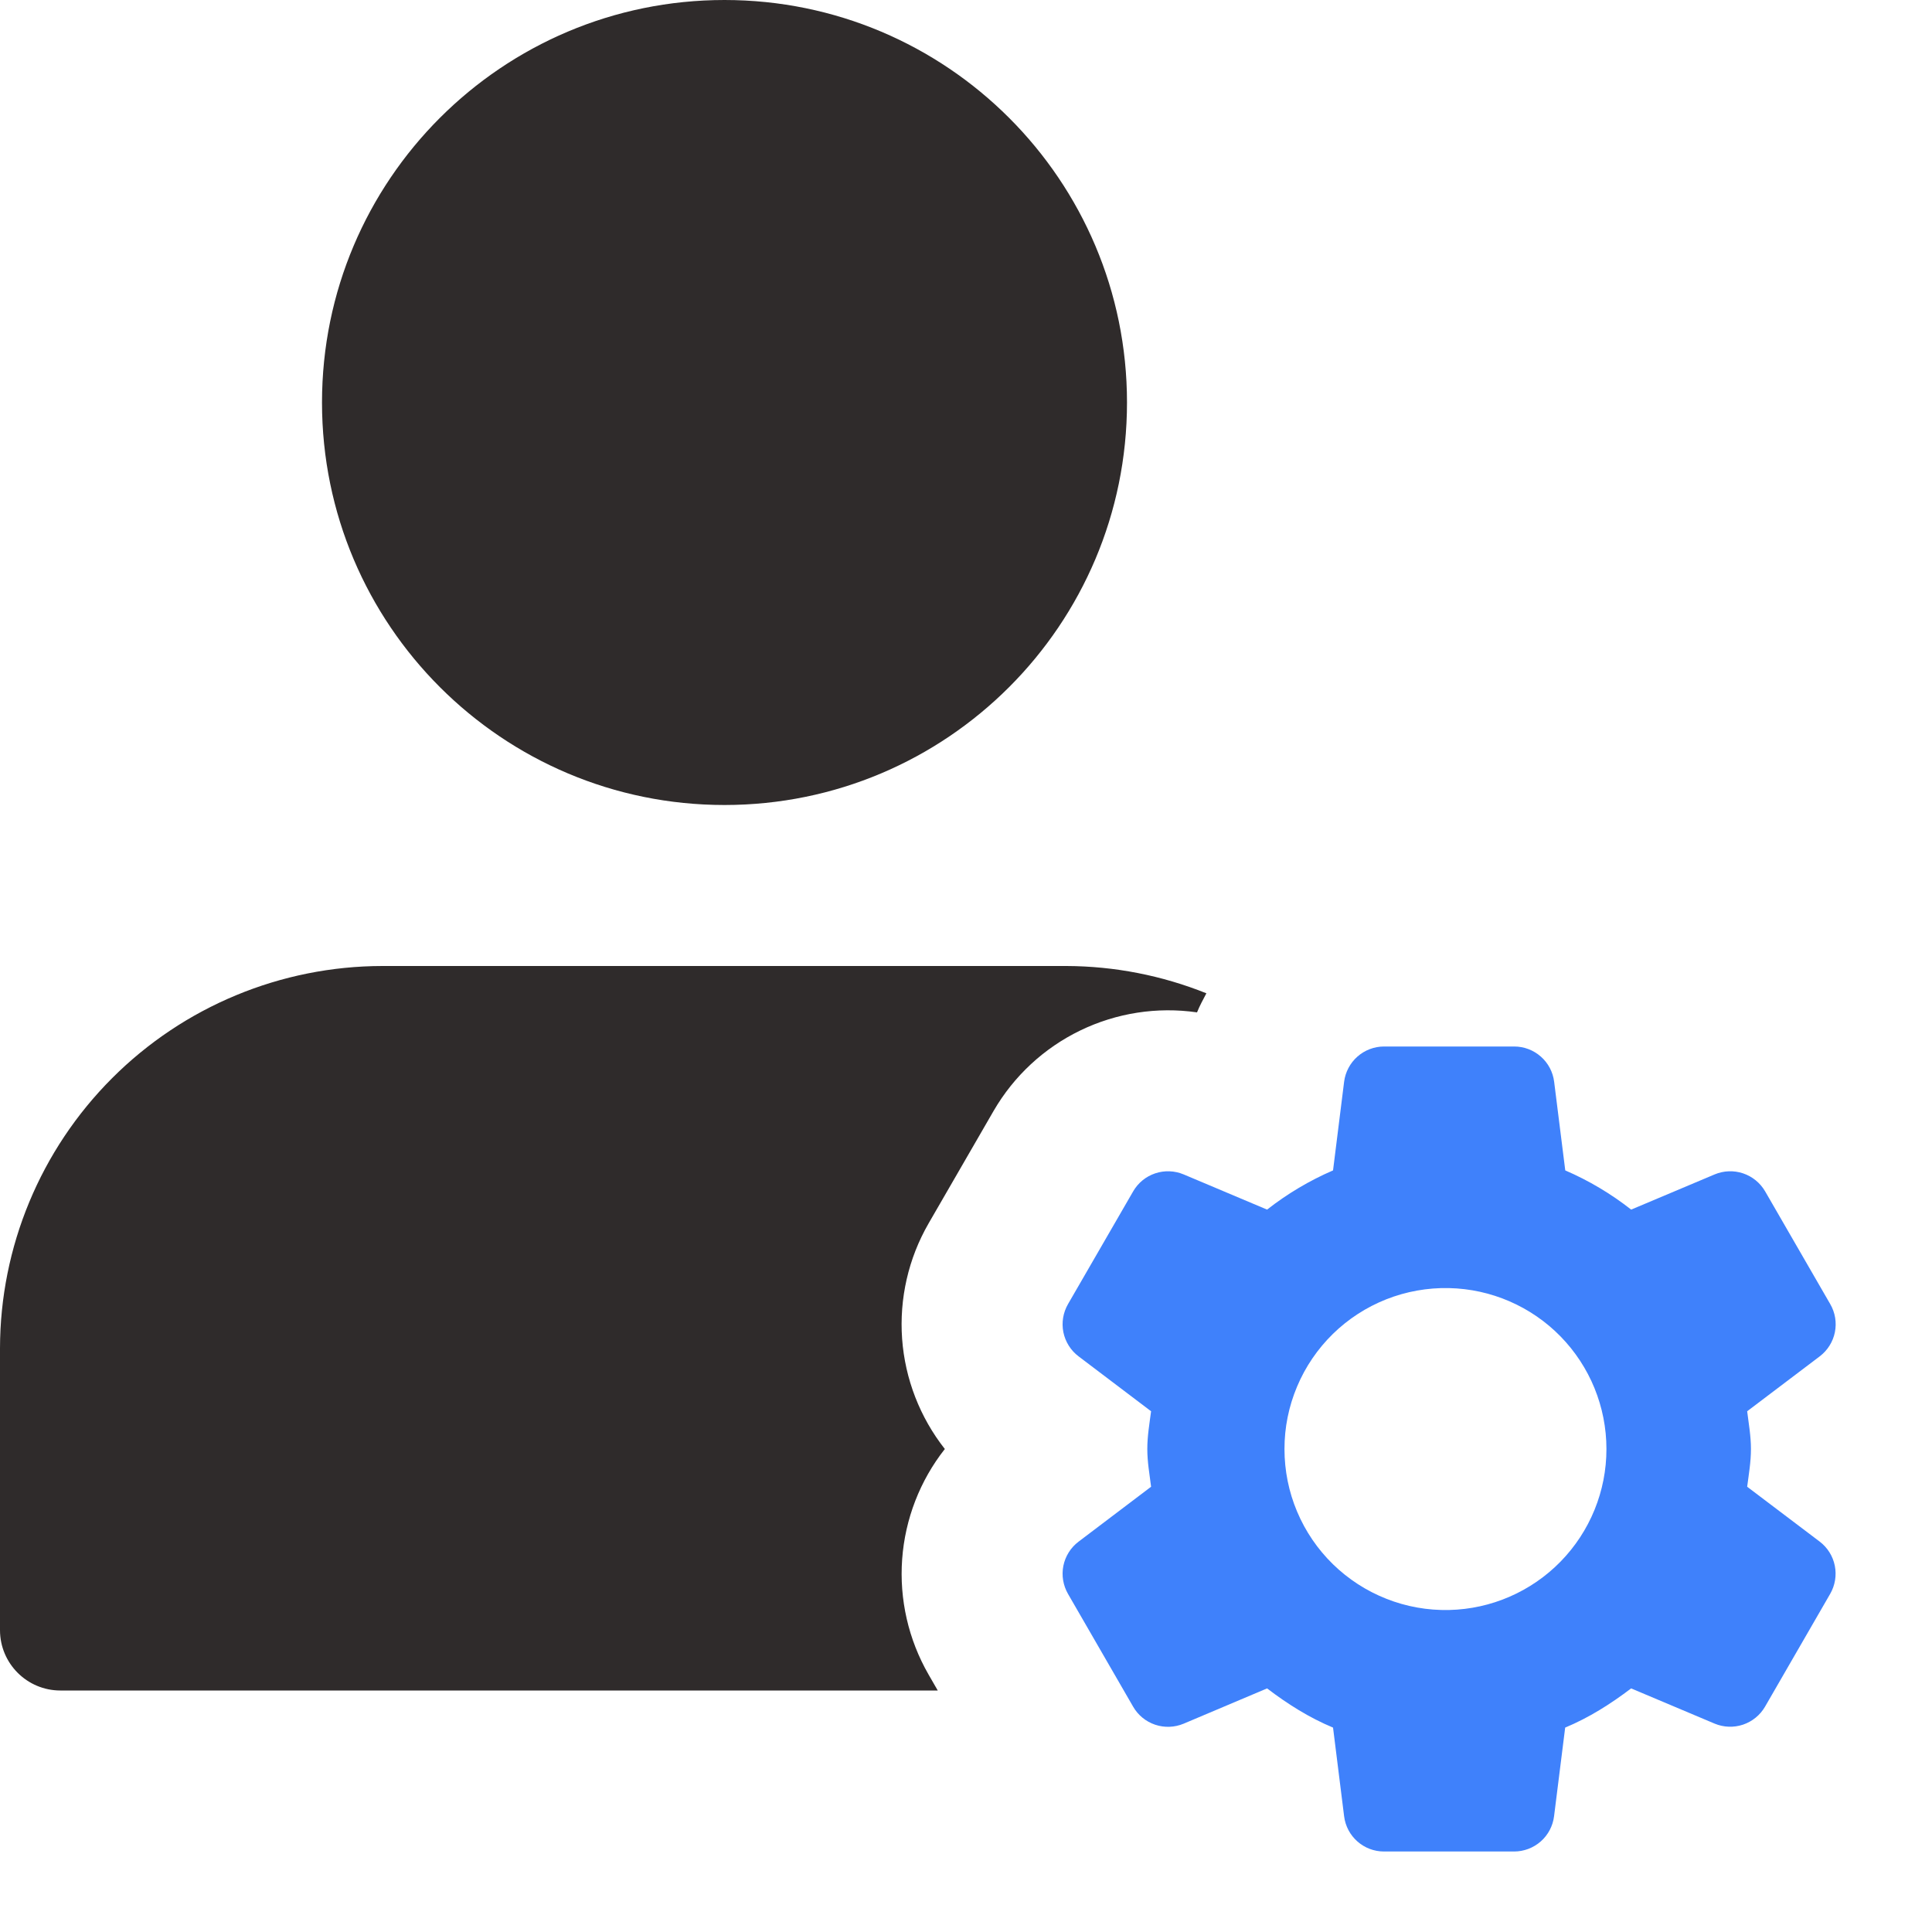 <svg width="45" height="45" viewBox="0 0 45 45" fill="none" xmlns="http://www.w3.org/2000/svg">
<path d="M16.875 18.75C22.053 18.75 26.25 14.553 26.25 9.375C26.25 4.197 22.053 0 16.875 0C11.697 0 7.5 4.197 7.5 9.375C7.5 14.553 11.697 18.75 16.875 18.75Z" fill="#2F2B2B"/>
<path d="M21.626 39C21.159 38.187 20.945 37.252 21.013 36.317C21.081 35.381 21.427 34.487 22.007 33.75C21.427 33.013 21.08 32.119 21.012 31.183C20.945 30.248 21.158 29.313 21.626 28.5L23.143 25.875C23.614 25.063 24.316 24.411 25.161 24.002C26.005 23.593 26.953 23.446 27.881 23.58C27.943 23.426 28.022 23.282 28.099 23.136C27.064 22.72 25.959 22.505 24.844 22.5H8.906C6.545 22.503 4.281 23.442 2.612 25.112C0.942 26.782 0.003 29.045 0 31.406L0 37.969C0 38.745 0.63 39.375 1.406 39.375H21.842L21.626 39Z" fill="#2F2B2B"/>
<path d="M40.695 34.629C40.733 34.339 40.783 34.05 40.783 33.75C40.783 33.448 40.731 33.161 40.695 32.871L42.385 31.592C42.567 31.454 42.693 31.254 42.738 31.03C42.783 30.806 42.745 30.573 42.63 30.375L41.114 27.75C40.999 27.552 40.817 27.403 40.6 27.33C40.384 27.257 40.148 27.266 39.938 27.354L37.993 28.174C37.523 27.805 37.007 27.498 36.458 27.261L36.199 25.196C36.171 24.97 36.061 24.761 35.889 24.61C35.718 24.459 35.498 24.375 35.269 24.375H32.237C32.009 24.375 31.788 24.459 31.617 24.61C31.446 24.761 31.336 24.97 31.307 25.196L31.049 27.261C30.5 27.498 29.984 27.805 29.513 28.174L27.569 27.354C27.358 27.266 27.122 27.257 26.906 27.33C26.689 27.403 26.507 27.552 26.393 27.75L24.876 30.375C24.762 30.573 24.723 30.806 24.768 31.03C24.814 31.254 24.939 31.454 25.122 31.592L26.811 32.871C26.773 33.161 26.723 33.45 26.723 33.75C26.723 34.052 26.775 34.339 26.811 34.629L25.122 35.908C24.939 36.046 24.814 36.246 24.768 36.47C24.723 36.694 24.762 36.927 24.876 37.125L26.393 39.752C26.507 39.95 26.689 40.099 26.906 40.172C27.122 40.245 27.358 40.236 27.569 40.148L29.513 39.326C29.987 39.688 30.492 40.007 31.049 40.239L31.307 42.304C31.365 42.773 31.763 43.125 32.235 43.125H35.267C35.496 43.125 35.716 43.041 35.888 42.89C36.059 42.739 36.169 42.53 36.197 42.304L36.456 40.239C37.013 40.007 37.519 39.686 37.992 39.326L39.936 40.146C40.147 40.234 40.382 40.243 40.599 40.17C40.815 40.097 40.998 39.948 41.112 39.75L42.629 37.123C42.743 36.925 42.781 36.692 42.736 36.468C42.691 36.244 42.565 36.044 42.383 35.906L40.695 34.629ZM33.752 37.5C33.253 37.511 32.756 37.423 32.292 37.239C31.827 37.056 31.404 36.782 31.046 36.433C30.689 36.084 30.405 35.667 30.211 35.206C30.017 34.746 29.918 34.251 29.918 33.752C29.917 33.252 30.017 32.758 30.211 32.297C30.404 31.837 30.688 31.42 31.045 31.07C31.402 30.721 31.825 30.447 32.29 30.263C32.754 30.08 33.251 29.991 33.75 30.002C34.73 30.023 35.663 30.428 36.348 31.128C37.033 31.829 37.417 32.77 37.417 33.75C37.418 34.73 37.034 35.671 36.349 36.372C35.664 37.073 34.732 37.478 33.752 37.5Z" fill="#3F81FB"/>
</svg>
